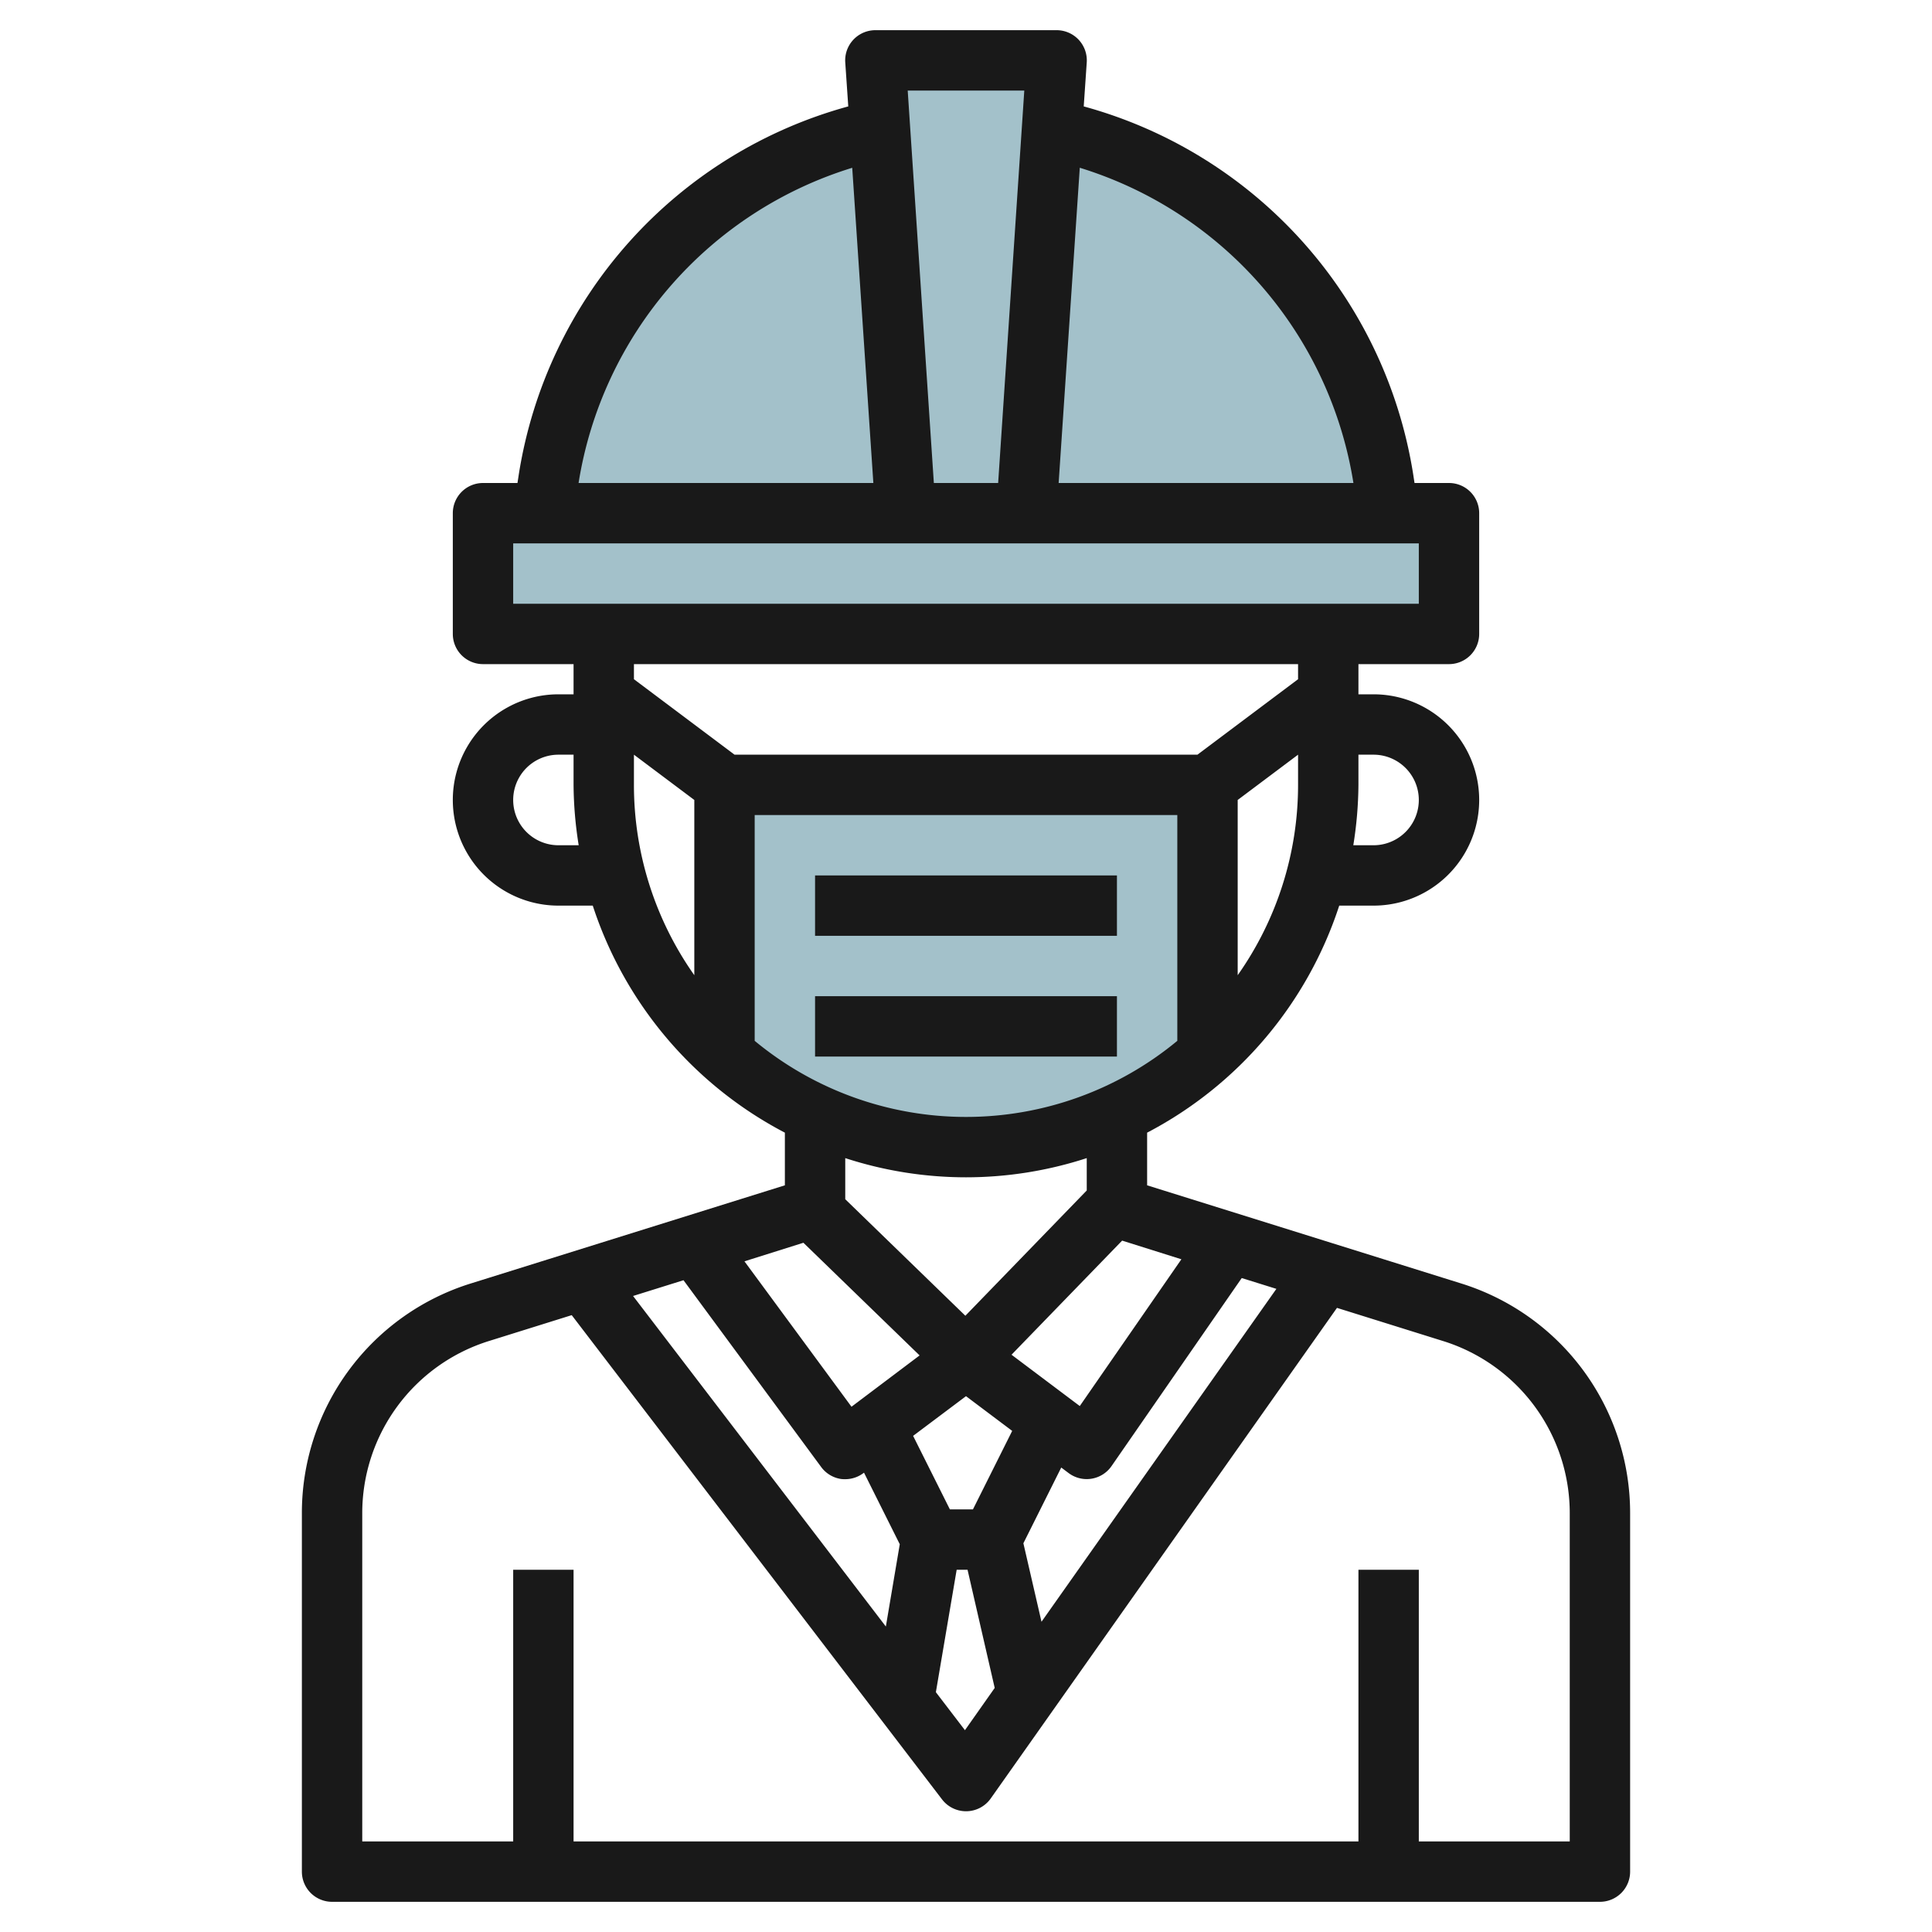 <svg height="512" viewBox="0 0 64 64" width="512" xmlns="http://www.w3.org/2000/svg"><g id="Layer_16" data-name="Layer 16"><path d="m46 17-.175-1.14a13.984 13.984 0 0 0 -10.978-11.56l.153-2.3h-6l.153 2.3a13.984 13.984 0 0 0 -10.978 11.56l-.175 1.14h-2v4h32v-4z" fill="#a3c1ca"/><path d="m24 34.926a11.947 11.947 0 0 0 16 0v-8.926h-16z" fill="#a3c1ca"/><g fill="#191919"><path d="m48.386 42.511-10.386-3.246v-1.744a13.058 13.058 0 0 0 6.364-7.521h1.136a3.5 3.5 0 0 0 0-7h-.5v-1h3a1 1 0 0 0 1-1v-4a1 1 0 0 0 -1-1h-1.142l-.045-.292a15.078 15.078 0 0 0 -10.913-12.183l.1-1.459a1 1 0 0 0 -1-1.066h-6a1 1 0 0 0 -1 1.066l.1 1.459a15.078 15.078 0 0 0 -10.913 12.183l-.045.292h-1.142a1 1 0 0 0 -1 1v4a1 1 0 0 0 1 1h3v1h-.5a3.5 3.5 0 0 0 0 7h1.136a13.058 13.058 0 0 0 6.364 7.521v1.744l-10.386 3.246a7.964 7.964 0 0 0 -5.614 7.635v11.854a1 1 0 0 0 1 1h42a1 1 0 0 0 1-1v-11.854a7.964 7.964 0 0 0 -5.614-7.635zm-16.386 3.739 1.53 1.15-1.3 2.6h-.764l-1.218-2.435zm-4 2.75a1 1 0 0 0 .6-.2l.021-.016 1.185 2.371-.461 2.726-8.374-10.95 1.671-.522 4.558 6.184a1 1 0 0 0 .659.4 1.036 1.036 0 0 0 .141.007zm3.691 3h.36l.9 3.915-.986 1.4-.963-1.259zm2.81 1.723-.6-2.6 1.254-2.509.244.183a1 1 0 0 0 .6.2.959.959 0 0 0 .16-.013 1 1 0 0 0 .662-.418l4.313-6.229 1.148.358zm4.634-12.008-3.366 4.862-2.261-1.7 3.664-3.78zm-.135-7.236a10.979 10.979 0 0 1 -14 0v-7.479h14zm2-2.174v-5.805l2-1.5v1a10.93 10.93 0 0 1 -2 6.305zm4.5-7.305a1.5 1.5 0 0 1 0 3h-.67a13.056 13.056 0 0 0 .17-2v-1zm-.666-9h-9.765l.7-10.443a13.074 13.074 0 0 1 9.065 10.443zm-10.903-13-.866 13h-2.13l-.866-13zm-5.7 2.557.7 10.443h-9.765a13.074 13.074 0 0 1 9.069-10.443zm-11.231 12.443h30v2h-30zm26 4v.5l-3.333 2.5h-15.334l-3.333-2.5v-.5zm-24.5 6a1.5 1.5 0 0 1 0-3h.5v1a13.056 13.056 0 0 0 .17 2zm2.5-2v-1l2 1.5v5.805a10.93 10.93 0 0 1 -2-6.305zm11 13a12.94 12.94 0 0 0 4-.636v1.072l-4.021 4.15-3.979-3.86v-1.362a12.94 12.94 0 0 0 4 .636zm-5.386 2.168 3.849 3.732-2.256 1.7-3.546-4.817zm25.386 19.832h-5v-9h-2v9h-26v-9h-2v9h-5v-10.854a5.975 5.975 0 0 1 4.21-5.727l2.729-.853 12.267 16.041a1 1 0 0 0 .794.393h.019a1 1 0 0 0 .8-.423l11.47-16.252 3.5 1.094a5.975 5.975 0 0 1 4.211 5.727z"/><path d="m27 29h10v2h-10z"/><path d="m27 33h10v2h-10z"/></g></g></svg>